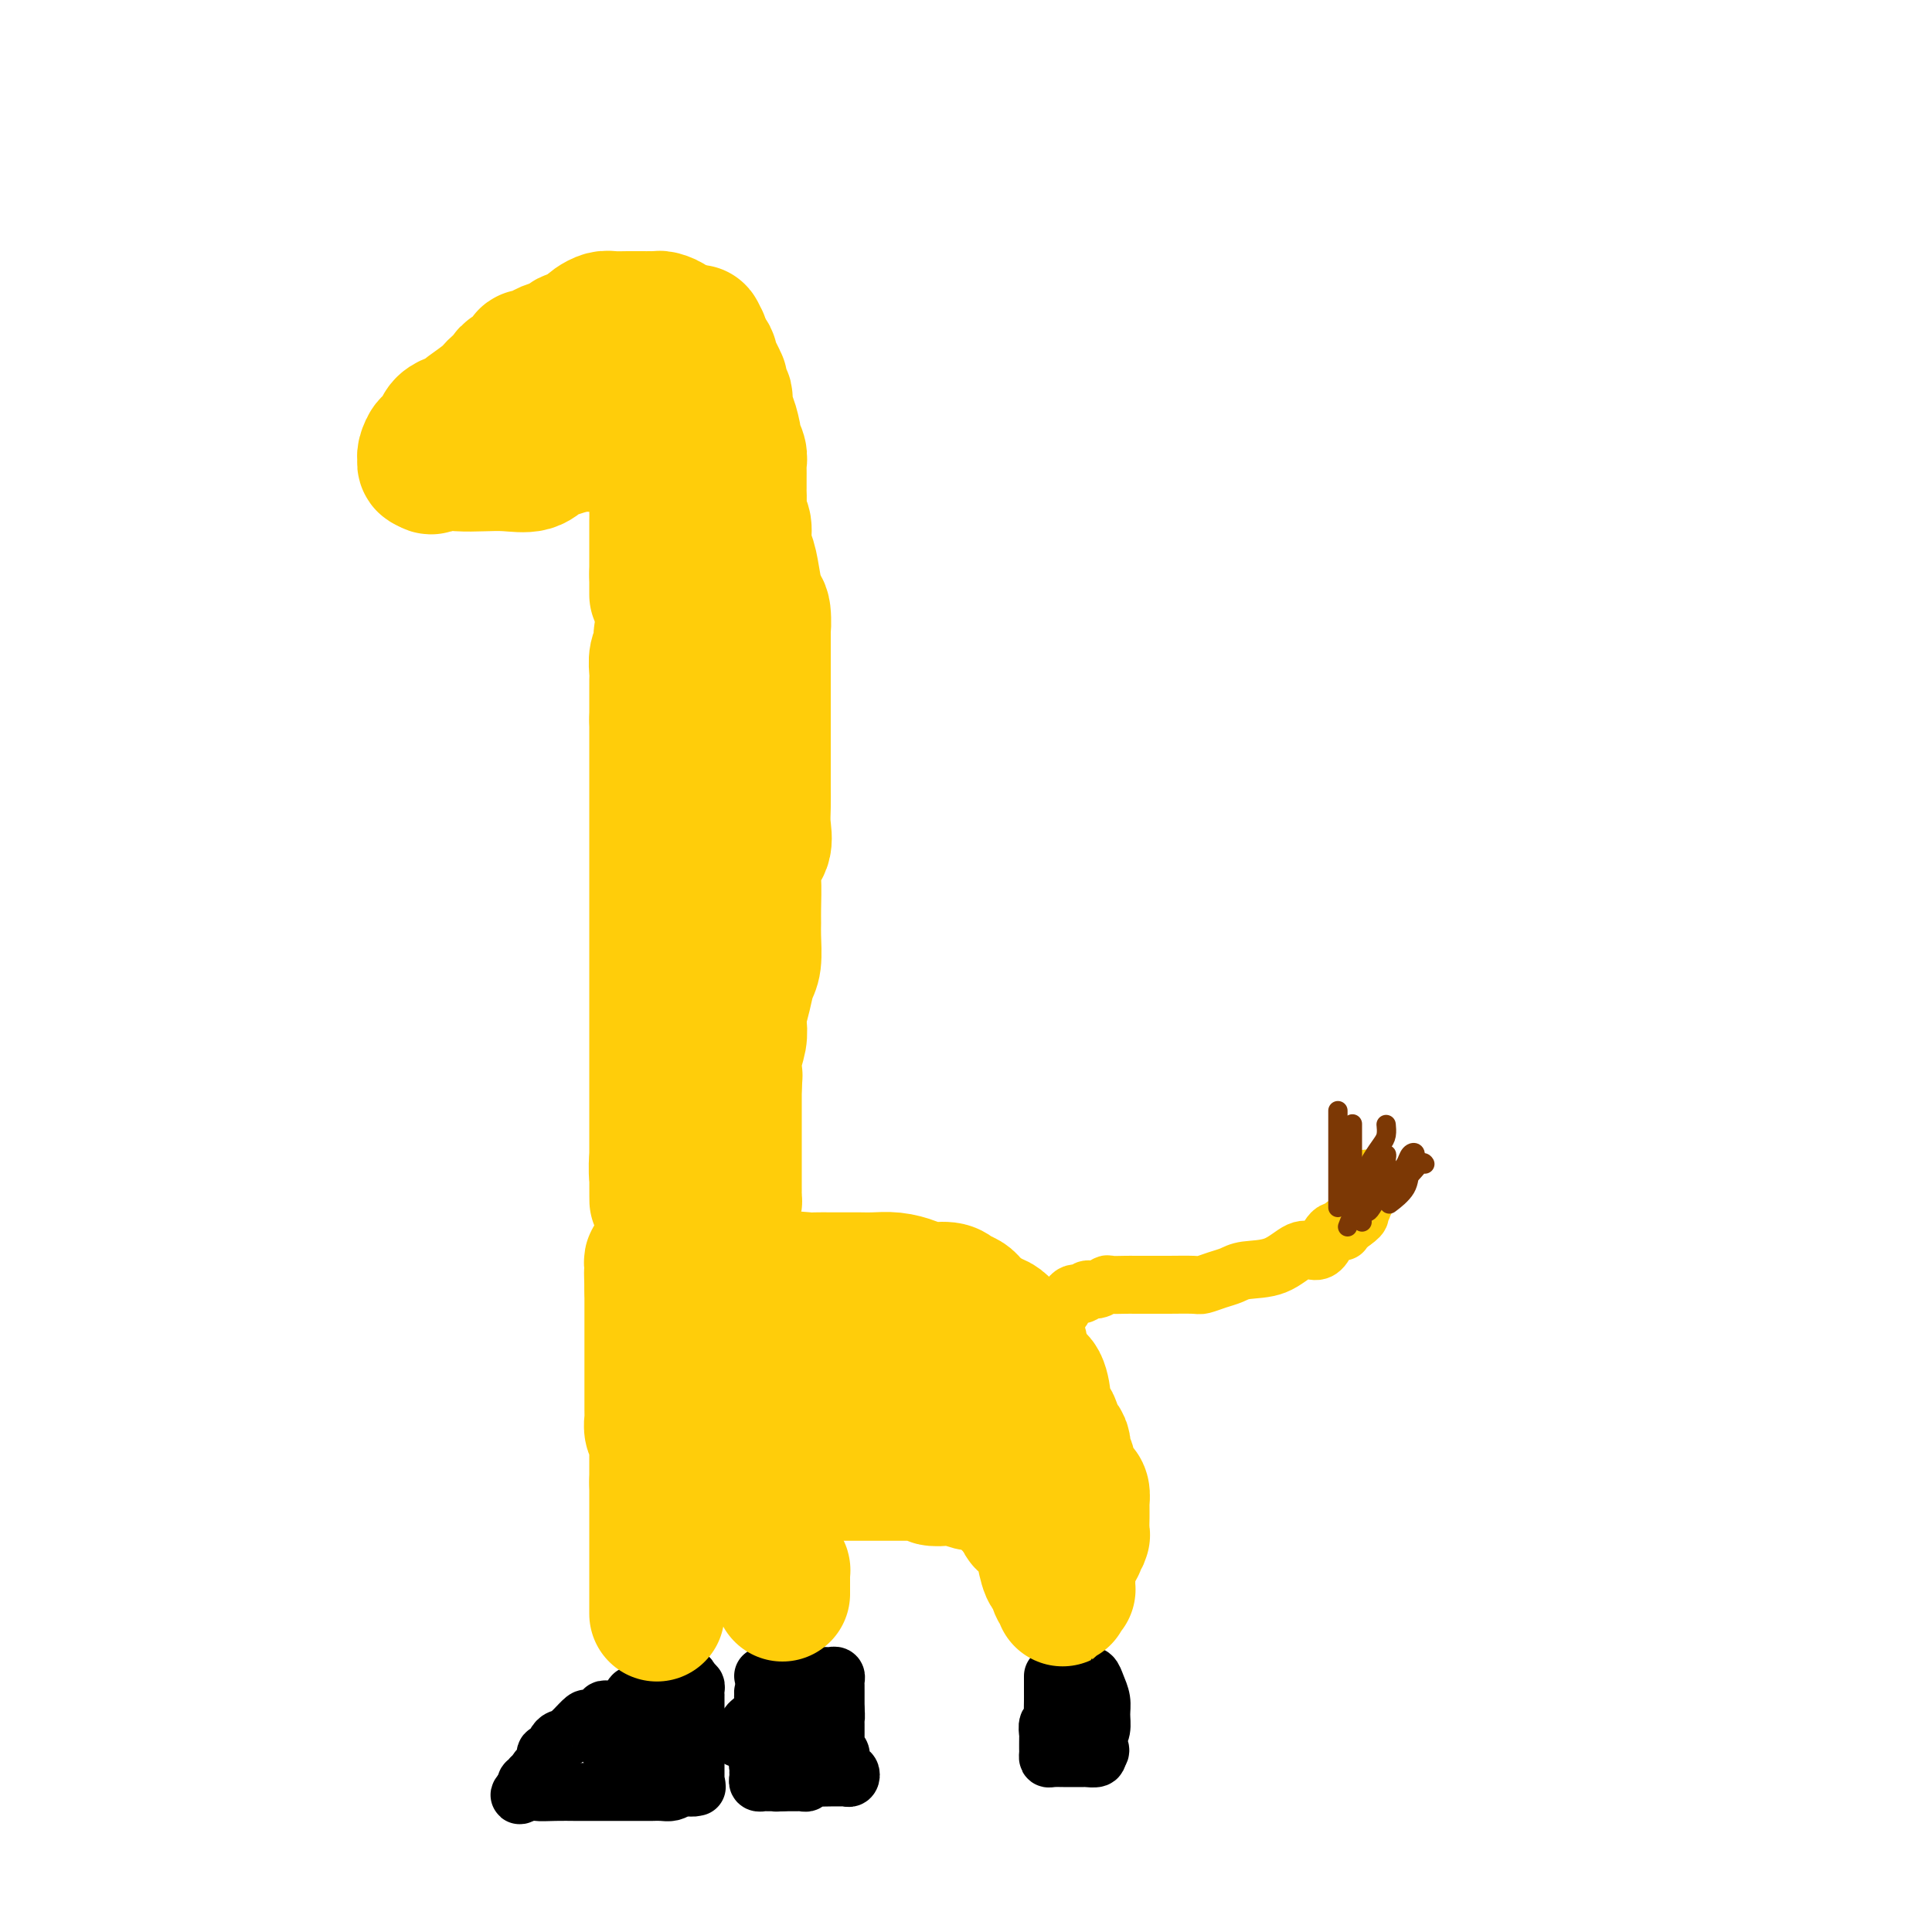 <svg viewBox='0 0 400 400' version='1.1' xmlns='http://www.w3.org/2000/svg' xmlns:xlink='http://www.w3.org/1999/xlink'><g fill='none' stroke='#000000' stroke-width='12' stroke-linecap='round' stroke-linejoin='round'><path d='M126,354c-0.438,-0.084 -0.876,-0.168 -1,0c-0.124,0.168 0.065,0.588 0,1c-0.065,0.412 -0.385,0.817 -1,1c-0.615,0.183 -1.527,0.144 -2,0c-0.473,-0.144 -0.508,-0.393 -1,0c-0.492,0.393 -1.442,1.429 -2,2c-0.558,0.571 -0.723,0.678 -1,1c-0.277,0.322 -0.665,0.861 -1,1c-0.335,0.139 -0.615,-0.121 -1,0c-0.385,0.121 -0.874,0.625 -1,1c-0.126,0.375 0.110,0.622 0,1c-0.110,0.378 -0.566,0.889 -1,1c-0.434,0.111 -0.848,-0.176 -1,0c-0.152,0.176 -0.043,0.817 0,1c0.043,0.183 0.022,-0.092 0,0c-0.022,0.092 -0.043,0.550 0,1c0.043,0.450 0.151,0.890 0,1c-0.151,0.110 -0.563,-0.110 -1,0c-0.437,0.110 -0.901,0.552 -1,1c-0.099,0.448 0.166,0.904 0,1c-0.166,0.096 -0.763,-0.168 -1,0c-0.237,0.168 -0.115,0.767 0,1c0.115,0.233 0.223,0.101 0,0c-0.223,-0.101 -0.778,-0.172 -1,0c-0.222,0.172 -0.111,0.586 0,1'/><path d='M109,370c-2.702,2.702 -0.956,1.456 0,1c0.956,-0.456 1.121,-0.122 2,0c0.879,0.122 2.473,0.033 4,0c1.527,-0.033 2.986,-0.009 4,0c1.014,0.009 1.581,0.002 2,0c0.419,-0.002 0.690,-0.001 1,0c0.310,0.001 0.660,0.000 1,0c0.340,-0.000 0.669,-0.000 1,0c0.331,0.000 0.665,0.000 1,0c0.335,-0.000 0.672,-0.000 1,0c0.328,0.000 0.647,0.000 1,0c0.353,-0.000 0.738,-0.000 1,0c0.262,0.000 0.399,0.000 1,0c0.601,-0.000 1.667,-0.000 2,0c0.333,0.000 -0.066,0.000 0,0c0.066,-0.000 0.598,-0.000 1,0c0.402,0.000 0.674,0.001 1,0c0.326,-0.001 0.706,-0.003 1,0c0.294,0.003 0.501,0.011 1,0c0.499,-0.011 1.288,-0.041 2,0c0.712,0.041 1.346,0.155 2,0c0.654,-0.155 1.327,-0.577 2,-1'/><path d='M141,370c5.343,-0.017 2.700,-0.060 2,0c-0.700,0.060 0.545,0.223 1,0c0.455,-0.223 0.122,-0.833 0,-1c-0.122,-0.167 -0.033,0.110 0,0c0.033,-0.110 0.009,-0.606 0,-1c-0.009,-0.394 -0.002,-0.686 0,-1c0.002,-0.314 0.001,-0.651 0,-1c-0.001,-0.349 -0.000,-0.710 0,-1c0.000,-0.290 0.000,-0.511 0,-1c-0.000,-0.489 -0.000,-1.248 0,-2c0.000,-0.752 0.000,-1.497 0,-2c-0.000,-0.503 -0.000,-0.765 0,-1c0.000,-0.235 -0.000,-0.444 0,-1c0.000,-0.556 0.000,-1.458 0,-2c-0.000,-0.542 -0.000,-0.724 0,-1c0.000,-0.276 0.000,-0.648 0,-1c-0.000,-0.352 -0.000,-0.686 0,-1c0.000,-0.314 0.001,-0.610 0,-1c-0.001,-0.390 -0.003,-0.875 0,-1c0.003,-0.125 0.011,0.111 0,0c-0.011,-0.111 -0.041,-0.568 0,-1c0.041,-0.432 0.155,-0.838 0,-1c-0.155,-0.162 -0.577,-0.081 -1,0'/><path d='M143,349c-0.329,-3.253 -0.651,-0.887 -1,0c-0.349,0.887 -0.723,0.294 -1,0c-0.277,-0.294 -0.455,-0.289 -1,0c-0.545,0.289 -1.456,0.862 -2,1c-0.544,0.138 -0.719,-0.159 -1,0c-0.281,0.159 -0.667,0.775 -1,1c-0.333,0.225 -0.614,0.061 -1,0c-0.386,-0.061 -0.878,-0.017 -1,0c-0.122,0.017 0.125,0.009 0,0c-0.125,-0.009 -0.622,-0.017 -1,0c-0.378,0.017 -0.636,0.060 -1,0c-0.364,-0.060 -0.834,-0.223 -1,0c-0.166,0.223 -0.029,0.834 0,1c0.029,0.166 -0.051,-0.111 0,0c0.051,0.111 0.234,0.610 0,1c-0.234,0.390 -0.885,0.672 -1,1c-0.115,0.328 0.305,0.704 0,1c-0.305,0.296 -1.336,0.514 -2,1c-0.664,0.486 -0.960,1.242 -1,2c-0.040,0.758 0.178,1.518 0,2c-0.178,0.482 -0.751,0.687 -1,1c-0.249,0.313 -0.175,0.733 0,1c0.175,0.267 0.449,0.381 1,0c0.551,-0.381 1.379,-1.256 2,-2c0.621,-0.744 1.035,-1.355 2,-2c0.965,-0.645 2.483,-1.322 4,-2'/><path d='M135,356c1.619,-1.003 1.667,-1.510 2,-2c0.333,-0.490 0.953,-0.962 1,-1c0.047,-0.038 -0.478,0.357 -1,1c-0.522,0.643 -1.040,1.533 -2,2c-0.960,0.467 -2.363,0.511 -3,1c-0.637,0.489 -0.507,1.423 -1,2c-0.493,0.577 -1.608,0.796 -2,1c-0.392,0.204 -0.062,0.394 0,1c0.062,0.606 -0.144,1.627 0,2c0.144,0.373 0.639,0.098 1,0c0.361,-0.098 0.587,-0.020 1,0c0.413,0.020 1.011,-0.019 2,0c0.989,0.019 2.367,0.094 3,0c0.633,-0.094 0.520,-0.358 1,-1c0.480,-0.642 1.555,-1.661 2,-2c0.445,-0.339 0.262,0.004 0,0c-0.262,-0.004 -0.603,-0.355 -1,0c-0.397,0.355 -0.849,1.415 -1,2c-0.151,0.585 -0.002,0.696 0,1c0.002,0.304 -0.142,0.801 0,1c0.142,0.199 0.571,0.099 1,0'/><path d='M138,364c0.072,0.663 0.751,0.322 1,0c0.249,-0.322 0.067,-0.625 0,-1c-0.067,-0.375 -0.019,-0.821 0,-1c0.019,-0.179 0.010,-0.089 0,0'/><path d='M158,347c0.162,-0.000 0.323,-0.000 1,0c0.677,0.000 1.869,0.000 3,0c1.131,-0.000 2.201,-0.000 3,0c0.799,0.000 1.327,0.000 2,0c0.673,-0.000 1.490,-0.001 2,0c0.510,0.001 0.711,0.003 1,0c0.289,-0.003 0.666,-0.012 1,0c0.334,0.012 0.625,0.045 1,0c0.375,-0.045 0.832,-0.166 1,0c0.168,0.166 0.045,0.621 0,1c-0.045,0.379 -0.012,0.682 0,1c0.012,0.318 0.003,0.652 0,1c-0.003,0.348 -0.001,0.709 0,1c0.001,0.291 0.000,0.512 0,1c-0.000,0.488 -0.000,1.244 0,2'/><path d='M173,354c0.154,1.521 0.040,1.822 0,2c-0.040,0.178 -0.007,0.232 0,1c0.007,0.768 -0.012,2.248 0,3c0.012,0.752 0.056,0.775 0,1c-0.056,0.225 -0.211,0.652 0,1c0.211,0.348 0.788,0.618 1,1c0.212,0.382 0.060,0.877 0,1c-0.060,0.123 -0.027,-0.126 0,0c0.027,0.126 0.046,0.626 0,1c-0.046,0.374 -0.159,0.622 0,1c0.159,0.378 0.590,0.886 1,1c0.410,0.114 0.798,-0.166 1,0c0.202,0.166 0.217,0.777 0,1c-0.217,0.223 -0.665,0.059 -1,0c-0.335,-0.059 -0.558,-0.012 -1,0c-0.442,0.012 -1.102,-0.011 -2,0c-0.898,0.011 -2.033,0.055 -3,0c-0.967,-0.055 -1.765,-0.211 -2,0c-0.235,0.211 0.092,0.789 0,1c-0.092,0.211 -0.602,0.057 -1,0c-0.398,-0.057 -0.684,-0.015 -1,0c-0.316,0.015 -0.662,0.004 -1,0c-0.338,-0.004 -0.668,-0.001 -1,0c-0.332,0.001 -0.666,0.001 -1,0'/><path d='M162,369c-2.283,0.154 -0.990,0.038 -1,0c-0.010,-0.038 -1.323,0.001 -2,0c-0.677,-0.001 -0.717,-0.042 -1,0c-0.283,0.042 -0.809,0.165 -1,0c-0.191,-0.165 -0.047,-0.620 0,-1c0.047,-0.380 -0.001,-0.687 0,-1c0.001,-0.313 0.053,-0.633 0,-1c-0.053,-0.367 -0.210,-0.780 0,-1c0.210,-0.220 0.788,-0.248 1,-1c0.212,-0.752 0.057,-2.230 0,-3c-0.057,-0.770 -0.016,-0.834 0,-1c0.016,-0.166 0.007,-0.436 0,-1c-0.007,-0.564 -0.012,-1.422 0,-2c0.012,-0.578 0.041,-0.876 0,-1c-0.041,-0.124 -0.152,-0.075 0,0c0.152,0.075 0.565,0.175 1,0c0.435,-0.175 0.890,-0.625 1,-1c0.110,-0.375 -0.126,-0.675 0,-1c0.126,-0.325 0.612,-0.676 1,-1c0.388,-0.324 0.676,-0.623 1,-1c0.324,-0.377 0.685,-0.833 1,-1c0.315,-0.167 0.585,-0.045 1,0c0.415,0.045 0.976,0.013 1,0c0.024,-0.013 -0.488,-0.006 -1,0'/><path d='M164,351c0.622,-0.859 -0.824,-0.005 -2,1c-1.176,1.005 -2.083,2.161 -3,3c-0.917,0.839 -1.845,1.360 -3,2c-1.155,0.640 -2.535,1.398 -3,2c-0.465,0.602 -0.013,1.046 0,1c0.013,-0.046 -0.413,-0.583 0,-1c0.413,-0.417 1.666,-0.713 2,-1c0.334,-0.287 -0.250,-0.565 0,-1c0.250,-0.435 1.335,-1.027 2,-2c0.665,-0.973 0.910,-2.328 1,-3c0.090,-0.672 0.024,-0.663 0,-1c-0.024,-0.337 -0.006,-1.022 0,-1c0.006,0.022 -0.001,0.751 0,1c0.001,0.249 0.011,0.020 0,0c-0.011,-0.020 -0.041,0.170 0,1c0.041,0.830 0.154,2.299 0,3c-0.154,0.701 -0.574,0.633 -1,1c-0.426,0.367 -0.857,1.170 -1,2c-0.143,0.830 0.001,1.686 0,2c-0.001,0.314 -0.147,0.084 0,0c0.147,-0.084 0.586,-0.023 1,0c0.414,0.023 0.804,0.006 1,0c0.196,-0.006 0.199,-0.002 1,0c0.801,0.002 2.401,0.001 4,0'/><path d='M163,360c1.415,-0.102 1.453,-1.356 2,-2c0.547,-0.644 1.603,-0.677 2,-1c0.397,-0.323 0.134,-0.934 0,-1c-0.134,-0.066 -0.138,0.414 0,1c0.138,0.586 0.419,1.278 0,2c-0.419,0.722 -1.539,1.472 -2,2c-0.461,0.528 -0.264,0.832 0,1c0.264,0.168 0.596,0.198 1,0c0.404,-0.198 0.880,-0.625 1,-1c0.120,-0.375 -0.115,-0.699 0,-1c0.115,-0.301 0.581,-0.579 1,-1c0.419,-0.421 0.792,-0.985 1,-1c0.208,-0.015 0.252,0.518 0,1c-0.252,0.482 -0.799,0.913 -1,1c-0.201,0.087 -0.054,-0.169 0,0c0.054,0.169 0.015,0.763 0,1c-0.015,0.237 -0.008,0.119 0,0'/><path d='M218,347c0.000,0.332 0.000,0.663 0,1c-0.000,0.337 -0.000,0.679 0,1c0.000,0.321 0.001,0.623 0,1c-0.001,0.377 -0.004,0.831 0,1c0.004,0.169 0.015,0.052 0,1c-0.015,0.948 -0.057,2.961 0,4c0.057,1.039 0.211,1.104 0,1c-0.211,-0.104 -0.789,-0.379 -1,0c-0.211,0.379 -0.057,1.411 0,2c0.057,0.589 0.015,0.736 0,1c-0.015,0.264 -0.002,0.645 0,1c0.002,0.355 -0.005,0.684 0,1c0.005,0.316 0.022,0.621 0,1c-0.022,0.379 -0.085,0.833 0,1c0.085,0.167 0.317,0.045 1,0c0.683,-0.045 1.816,-0.015 3,0c1.184,0.015 2.421,0.014 3,0c0.579,-0.014 0.502,-0.042 1,0c0.498,0.042 1.571,0.155 2,0c0.429,-0.155 0.215,-0.577 0,-1'/><path d='M227,363c1.564,-0.260 0.472,-1.409 0,-2c-0.472,-0.591 -0.326,-0.623 0,-1c0.326,-0.377 0.831,-1.100 1,-2c0.169,-0.900 0.003,-1.978 0,-3c-0.003,-1.022 0.158,-1.987 0,-3c-0.158,-1.013 -0.633,-2.075 -1,-3c-0.367,-0.925 -0.625,-1.715 -1,-2c-0.375,-0.285 -0.867,-0.065 -1,0c-0.133,0.065 0.094,-0.025 0,0c-0.094,0.025 -0.508,0.165 -1,1c-0.492,0.835 -1.062,2.365 -2,3c-0.938,0.635 -2.244,0.373 -3,1c-0.756,0.627 -0.963,2.141 -1,3c-0.037,0.859 0.095,1.063 0,1c-0.095,-0.063 -0.418,-0.393 0,-1c0.418,-0.607 1.576,-1.493 2,-2c0.424,-0.507 0.114,-0.637 0,-1c-0.114,-0.363 -0.033,-0.961 0,-1c0.033,-0.039 0.016,0.480 0,1'/><path d='M220,352c0.306,-0.396 0.072,0.115 0,1c-0.072,0.885 0.019,2.146 0,3c-0.019,0.854 -0.150,1.301 0,2c0.150,0.699 0.579,1.650 1,2c0.421,0.350 0.835,0.100 1,0c0.165,-0.100 0.083,-0.050 0,0'/></g>
<g fill='none' stroke='#FFCD0A' stroke-width='28' stroke-linecap='round' stroke-linejoin='round'><path d='M136,334c0.000,0.120 0.000,0.239 0,0c0.000,-0.239 0.000,-0.838 0,-1c0.000,-0.162 -0.000,0.111 0,0c0.000,-0.111 0.000,-0.606 0,-1c0.000,-0.394 0.000,-0.686 0,-1c0.000,-0.314 0.000,-0.649 0,-1c0.000,-0.351 0.000,-0.719 0,-1c0.000,-0.281 0.000,-0.474 0,-1c0.000,-0.526 0.000,-1.384 0,-2c0.000,-0.616 0.000,-0.991 0,-1c0.000,-0.009 0.000,0.348 0,0c-0.000,-0.348 0.000,-1.402 0,-2c0.000,-0.598 0.000,-0.741 0,-1c0.000,-0.259 0.000,-0.634 0,-1c0.000,-0.366 0.000,-0.722 0,-1c0.000,-0.278 -0.000,-0.477 0,-1c0.000,-0.523 0.000,-1.369 0,-2c0.000,-0.631 -0.000,-1.048 0,-1c0.000,0.048 0.000,0.559 0,0c0.000,-0.559 -0.000,-2.190 0,-3c0.000,-0.810 0.000,-0.799 0,-1c0.000,-0.201 -0.000,-0.615 0,-1c0.000,-0.385 0.000,-0.742 0,-1c0.000,-0.258 -0.000,-0.415 0,-1c0.000,-0.585 0.000,-1.596 0,-2c0.000,-0.404 0.000,-0.202 0,0'/><path d='M136,307c0.000,-4.523 0.000,-2.329 0,-2c-0.000,0.329 -0.000,-1.207 0,-2c0.000,-0.793 0.001,-0.843 0,-1c-0.001,-0.157 -0.004,-0.422 0,-1c0.004,-0.578 0.015,-1.469 0,-2c-0.015,-0.531 -0.057,-0.701 0,-1c0.057,-0.299 0.211,-0.727 0,-1c-0.211,-0.273 -0.789,-0.393 -1,-1c-0.211,-0.607 -0.057,-1.703 0,-2c0.057,-0.297 0.015,0.206 0,0c-0.015,-0.206 -0.004,-1.120 0,-2c0.004,-0.880 0.001,-1.727 0,-2c-0.001,-0.273 -0.000,0.028 0,0c0.000,-0.028 0.000,-0.385 0,-1c-0.000,-0.615 -0.000,-1.487 0,-2c0.000,-0.513 0.000,-0.666 0,-1c-0.000,-0.334 -0.000,-0.848 0,-1c0.000,-0.152 0.000,0.059 0,0c-0.000,-0.059 -0.000,-0.389 0,-1c0.000,-0.611 0.000,-1.502 0,-2c-0.000,-0.498 -0.000,-0.604 0,-1c0.000,-0.396 0.000,-1.083 0,-2c-0.000,-0.917 -0.000,-2.063 0,-3c0.000,-0.937 0.000,-1.666 0,-2c-0.000,-0.334 -0.000,-0.275 0,-1c0.000,-0.725 0.000,-2.236 0,-3c-0.000,-0.764 -0.000,-0.783 0,-1c0.000,-0.217 0.000,-0.634 0,-1c-0.000,-0.366 -0.000,-0.683 0,-1'/><path d='M135,267c-0.155,-6.365 -0.042,-2.279 0,-1c0.042,1.279 0.011,-0.249 0,-1c-0.011,-0.751 -0.004,-0.727 0,-1c0.004,-0.273 0.005,-0.845 0,-1c-0.005,-0.155 -0.015,0.106 0,0c0.015,-0.106 0.056,-0.578 0,-1c-0.056,-0.422 -0.208,-0.794 0,-1c0.208,-0.206 0.777,-0.248 1,0c0.223,0.248 0.101,0.785 0,1c-0.101,0.215 -0.182,0.108 0,0c0.182,-0.108 0.626,-0.218 1,0c0.374,0.218 0.678,0.765 1,1c0.322,0.235 0.664,0.157 1,0c0.336,-0.157 0.667,-0.393 1,0c0.333,0.393 0.666,1.413 1,2c0.334,0.587 0.667,0.739 1,1c0.333,0.261 0.667,0.630 1,1'/><path d='M143,267c1.113,1.113 -0.106,0.894 0,1c0.106,0.106 1.535,0.536 2,1c0.465,0.464 -0.034,0.961 0,1c0.034,0.039 0.601,-0.379 1,0c0.399,0.379 0.629,1.554 1,2c0.371,0.446 0.883,0.161 1,0c0.117,-0.161 -0.162,-0.199 0,0c0.162,0.199 0.763,0.633 1,1c0.237,0.367 0.110,0.665 0,1c-0.110,0.335 -0.201,0.705 0,1c0.201,0.295 0.695,0.516 1,1c0.305,0.484 0.420,1.233 1,2c0.580,0.767 1.623,1.553 2,2c0.377,0.447 0.087,0.557 0,1c-0.087,0.443 0.028,1.220 0,2c-0.028,0.780 -0.201,1.564 0,2c0.201,0.436 0.776,0.523 1,1c0.224,0.477 0.099,1.344 0,2c-0.099,0.656 -0.170,1.100 0,2c0.170,0.900 0.581,2.254 1,3c0.419,0.746 0.844,0.882 1,1c0.156,0.118 0.042,0.216 0,1c-0.042,0.784 -0.011,2.254 0,3c0.011,0.746 0.003,0.767 0,1c-0.003,0.233 -0.002,0.679 0,1c0.002,0.321 0.003,0.519 0,1c-0.003,0.481 -0.012,1.245 0,2c0.012,0.755 0.044,1.501 0,2c-0.044,0.499 -0.166,0.750 0,1c0.166,0.250 0.619,0.500 1,1c0.381,0.500 0.691,1.250 1,2'/><path d='M158,309c0.769,5.191 0.191,3.670 0,3c-0.191,-0.670 0.005,-0.488 0,0c-0.005,0.488 -0.212,1.282 0,2c0.212,0.718 0.844,1.361 1,2c0.156,0.639 -0.165,1.275 0,2c0.165,0.725 0.815,1.538 1,2c0.185,0.462 -0.094,0.572 0,1c0.094,0.428 0.561,1.176 1,2c0.439,0.824 0.850,1.726 1,2c0.150,0.274 0.040,-0.080 0,0c-0.040,0.080 -0.011,0.595 0,1c0.011,0.405 0.003,0.700 0,1c-0.003,0.300 -0.001,0.603 0,1c0.001,0.397 0.000,0.887 0,1c-0.000,0.113 -0.000,-0.152 0,0c0.000,0.152 0.000,0.721 0,1c-0.000,0.279 -0.000,0.267 0,0c0.000,-0.267 0.000,-0.791 0,-1c-0.000,-0.209 -0.000,-0.105 0,0'/><path d='M150,269c0.375,0.117 0.749,0.234 1,0c0.251,-0.234 0.378,-0.819 1,-1c0.622,-0.181 1.737,0.043 3,0c1.263,-0.043 2.673,-0.351 4,-1c1.327,-0.649 2.571,-1.638 4,-2c1.429,-0.362 3.043,-0.097 4,0c0.957,0.097 1.256,0.026 2,0c0.744,-0.026 1.934,-0.008 3,0c1.066,0.008 2.008,0.005 3,0c0.992,-0.005 2.035,-0.011 3,0c0.965,0.011 1.852,0.041 3,0c1.148,-0.041 2.558,-0.152 4,0c1.442,0.152 2.915,0.565 4,1c1.085,0.435 1.783,0.890 3,1c1.217,0.110 2.954,-0.126 4,0c1.046,0.126 1.400,0.615 2,1c0.600,0.385 1.445,0.665 2,1c0.555,0.335 0.821,0.723 1,1c0.179,0.277 0.271,0.441 1,1c0.729,0.559 2.094,1.512 3,2c0.906,0.488 1.353,0.511 2,1c0.647,0.489 1.493,1.445 2,2c0.507,0.555 0.675,0.711 1,1c0.325,0.289 0.808,0.713 1,1c0.192,0.287 0.093,0.438 0,1c-0.093,0.562 -0.179,1.536 0,2c0.179,0.464 0.623,0.418 1,1c0.377,0.582 0.689,1.791 1,3'/><path d='M213,285c0.692,1.088 1.423,0.308 2,1c0.577,0.692 1.000,2.856 1,4c0.000,1.144 -0.421,1.270 0,2c0.421,0.730 1.686,2.066 2,3c0.314,0.934 -0.323,1.468 0,2c0.323,0.532 1.607,1.064 2,2c0.393,0.936 -0.106,2.278 0,3c0.106,0.722 0.816,0.824 1,1c0.184,0.176 -0.157,0.427 0,1c0.157,0.573 0.813,1.467 1,2c0.187,0.533 -0.093,0.706 0,1c0.093,0.294 0.561,0.709 1,1c0.439,0.291 0.850,0.457 1,1c0.150,0.543 0.040,1.462 0,2c-0.040,0.538 -0.010,0.694 0,1c0.010,0.306 -0.001,0.761 0,1c0.001,0.239 0.014,0.263 0,1c-0.014,0.737 -0.057,2.187 0,3c0.057,0.813 0.212,0.989 0,1c-0.212,0.011 -0.793,-0.141 -1,0c-0.207,0.141 -0.042,0.577 0,1c0.042,0.423 -0.040,0.833 0,1c0.040,0.167 0.203,0.090 0,0c-0.203,-0.090 -0.772,-0.192 -1,0c-0.228,0.192 -0.114,0.678 0,1c0.114,0.322 0.227,0.481 0,1c-0.227,0.519 -0.793,1.397 -1,2c-0.207,0.603 -0.056,0.932 0,1c0.056,0.068 0.016,-0.123 0,0c-0.016,0.123 -0.008,0.562 0,1'/><path d='M221,326c-0.465,2.812 -0.128,1.341 0,1c0.128,-0.341 0.048,0.447 0,1c-0.048,0.553 -0.065,0.871 0,1c0.065,0.129 0.213,0.071 0,0c-0.213,-0.071 -0.788,-0.153 -1,0c-0.212,0.153 -0.060,0.541 0,1c0.060,0.459 0.027,0.987 0,1c-0.027,0.013 -0.049,-0.490 0,-1c0.049,-0.510 0.167,-1.027 0,-1c-0.167,0.027 -0.619,0.596 -1,0c-0.381,-0.596 -0.689,-2.359 -1,-3c-0.311,-0.641 -0.623,-0.161 -1,-1c-0.377,-0.839 -0.818,-2.998 -1,-4c-0.182,-1.002 -0.106,-0.847 0,-1c0.106,-0.153 0.241,-0.615 0,-1c-0.241,-0.385 -0.857,-0.695 -1,-1c-0.143,-0.305 0.187,-0.607 0,-1c-0.187,-0.393 -0.890,-0.879 -1,-1c-0.110,-0.121 0.373,0.122 0,0c-0.373,-0.122 -1.600,-0.610 -2,-1c-0.400,-0.390 0.029,-0.683 0,-1c-0.029,-0.317 -0.514,-0.659 -1,-1'/><path d='M211,313c-1.453,-2.670 -0.085,-1.347 0,-1c0.085,0.347 -1.113,-0.284 -2,-1c-0.887,-0.716 -1.463,-1.516 -2,-2c-0.537,-0.484 -1.034,-0.652 -2,-1c-0.966,-0.348 -2.400,-0.877 -3,-1c-0.600,-0.123 -0.365,0.159 -1,0c-0.635,-0.159 -2.141,-0.761 -3,-1c-0.859,-0.239 -1.070,-0.117 -2,0c-0.930,0.117 -2.579,0.227 -3,0c-0.421,-0.227 0.385,-0.793 0,-1c-0.385,-0.207 -1.961,-0.055 -3,0c-1.039,0.055 -1.542,0.015 -2,0c-0.458,-0.015 -0.872,-0.004 -2,0c-1.128,0.004 -2.970,0.001 -4,0c-1.030,-0.001 -1.249,-0.000 -2,0c-0.751,0.000 -2.034,-0.000 -3,0c-0.966,0.000 -1.616,0.001 -2,0c-0.384,-0.001 -0.502,-0.003 -1,0c-0.498,0.003 -1.376,0.010 -2,0c-0.624,-0.010 -0.993,-0.039 -1,0c-0.007,0.039 0.349,0.144 0,0c-0.349,-0.144 -1.404,-0.538 -2,-1c-0.596,-0.462 -0.734,-0.991 -1,-1c-0.266,-0.009 -0.660,0.503 -1,0c-0.340,-0.503 -0.627,-2.022 -1,-3c-0.373,-0.978 -0.834,-1.416 -1,-2c-0.166,-0.584 -0.039,-1.314 0,-2c0.039,-0.686 -0.010,-1.328 0,-2c0.010,-0.672 0.080,-1.373 1,-2c0.920,-0.627 2.692,-1.179 4,-2c1.308,-0.821 2.154,-1.910 3,-3'/><path d='M173,287c2.099,-1.348 3.848,-2.218 5,-3c1.152,-0.782 1.709,-1.478 3,-2c1.291,-0.522 3.317,-0.872 4,-1c0.683,-0.128 0.024,-0.035 0,0c-0.024,0.035 0.588,0.011 1,0c0.412,-0.011 0.626,-0.010 1,0c0.374,0.010 0.909,0.030 2,1c1.091,0.970 2.737,2.890 4,4c1.263,1.110 2.142,1.411 3,2c0.858,0.589 1.693,1.468 2,2c0.307,0.532 0.084,0.718 0,1c-0.084,0.282 -0.030,0.661 0,1c0.030,0.339 0.036,0.637 0,1c-0.036,0.363 -0.113,0.791 0,1c0.113,0.209 0.415,0.199 0,0c-0.415,-0.199 -1.547,-0.588 -4,0c-2.453,0.588 -6.226,2.154 -8,3c-1.774,0.846 -1.549,0.971 -3,1c-1.451,0.029 -4.579,-0.037 -6,0c-1.421,0.037 -1.136,0.176 -1,0c0.136,-0.176 0.122,-0.667 0,-1c-0.122,-0.333 -0.353,-0.509 0,-1c0.353,-0.491 1.290,-1.297 2,-2c0.710,-0.703 1.194,-1.302 2,-2c0.806,-0.698 1.933,-1.493 3,-2c1.067,-0.507 2.074,-0.725 3,-1c0.926,-0.275 1.770,-0.607 2,-1c0.230,-0.393 -0.155,-0.848 0,-1c0.155,-0.152 0.849,-0.003 1,0c0.151,0.003 -0.243,-0.142 0,0c0.243,0.142 1.121,0.571 2,1'/><path d='M191,288c2.230,-0.359 2.304,0.745 2,1c-0.304,0.255 -0.986,-0.339 0,0c0.986,0.339 3.640,1.609 5,2c1.360,0.391 1.426,-0.099 2,0c0.574,0.099 1.655,0.788 2,1c0.345,0.212 -0.048,-0.052 0,0c0.048,0.052 0.535,0.420 1,0c0.465,-0.420 0.908,-1.628 1,-2c0.092,-0.372 -0.168,0.092 0,0c0.168,-0.092 0.762,-0.741 1,-1c0.238,-0.259 0.119,-0.130 0,0'/></g>
<g fill='none' stroke='#FFCD0A' stroke-width='12' stroke-linecap='round' stroke-linejoin='round'><path d='M217,276c0.024,0.099 0.047,0.198 0,0c-0.047,-0.198 -0.165,-0.691 0,-1c0.165,-0.309 0.611,-0.432 1,-1c0.389,-0.568 0.719,-1.582 1,-2c0.281,-0.418 0.512,-0.241 1,-1c0.488,-0.759 1.234,-2.456 2,-3c0.766,-0.544 1.551,0.064 2,0c0.449,-0.064 0.561,-0.802 1,-1c0.439,-0.198 1.205,0.143 2,0c0.795,-0.143 1.619,-0.770 2,-1c0.381,-0.230 0.319,-0.061 1,0c0.681,0.061 2.105,0.016 3,0c0.895,-0.016 1.260,-0.004 2,0c0.740,0.004 1.853,-0.002 3,0c1.147,0.002 2.327,0.012 4,0c1.673,-0.012 3.838,-0.045 5,0c1.162,0.045 1.321,0.169 2,0c0.679,-0.169 1.879,-0.631 3,-1c1.121,-0.369 2.163,-0.645 3,-1c0.837,-0.355 1.470,-0.789 3,-1c1.530,-0.211 3.956,-0.197 6,-1c2.044,-0.803 3.704,-2.421 5,-3c1.296,-0.579 2.227,-0.120 3,0c0.773,0.120 1.390,-0.101 2,-1c0.610,-0.899 1.215,-2.478 2,-3c0.785,-0.522 1.750,0.013 2,0c0.250,-0.013 -0.214,-0.575 0,-1c0.214,-0.425 1.107,-0.712 2,-1'/><path d='M280,253c2.637,-1.777 1.228,-1.719 1,-2c-0.228,-0.281 0.723,-0.902 1,-1c0.277,-0.098 -0.122,0.328 0,0c0.122,-0.328 0.765,-1.411 1,-2c0.235,-0.589 0.063,-0.683 0,-1c-0.063,-0.317 -0.017,-0.856 0,-1c0.017,-0.144 0.005,0.106 0,0c-0.005,-0.106 -0.001,-0.567 0,-1c0.001,-0.433 0.000,-0.838 0,-1c-0.000,-0.162 -0.000,-0.081 0,0'/></g>
<g fill='none' stroke='#7C3805' stroke-width='4' stroke-linecap='round' stroke-linejoin='round'><path d='M277,250c0.000,-0.322 0.000,-0.643 0,-1c0.000,-0.357 0.000,-0.749 0,-1c0.000,-0.251 0.000,-0.360 0,-1c0.000,-0.640 0.000,-1.812 0,-3c0.000,-1.188 0.000,-2.394 0,-4c0.000,-1.606 0.000,-3.614 0,-5c0.000,-1.386 0.000,-2.150 0,-3c0.000,-0.850 0.000,-1.784 0,-2c0.000,-0.216 0.000,0.288 0,1c0.000,0.712 0.000,1.632 0,2c0.000,0.368 0.000,0.184 0,0'/><path d='M282,247c0.047,-0.296 0.093,-0.593 0,-1c-0.093,-0.407 -0.326,-0.926 0,-2c0.326,-1.074 1.212,-2.705 2,-4c0.788,-1.295 1.479,-2.256 2,-3c0.521,-0.744 0.872,-1.272 1,-2c0.128,-0.728 0.035,-1.658 0,-2c-0.035,-0.342 -0.010,-0.098 0,0c0.010,0.098 0.005,0.049 0,0'/><path d='M280,248c0.000,-0.830 0.000,-1.659 0,-2c0.000,-0.341 0.000,-0.193 0,-1c0.000,-0.807 -0.000,-2.570 0,-4c0.000,-1.430 0.000,-2.526 0,-4c-0.000,-1.474 0.000,-3.326 0,-4c0.000,-0.674 0.000,-0.170 0,0c0.000,0.170 0.000,0.004 0,0c0.000,-0.004 0.000,0.153 0,1c0.000,0.847 0.000,2.385 0,3c0.000,0.615 0.000,0.308 0,0'/><path d='M282,248c0.016,-0.883 0.031,-1.766 0,-2c-0.031,-0.234 -0.110,0.182 0,0c0.110,-0.182 0.408,-0.960 1,-2c0.592,-1.040 1.479,-2.342 2,-3c0.521,-0.658 0.675,-0.674 1,-1c0.325,-0.326 0.819,-0.964 1,-1c0.181,-0.036 0.049,0.529 0,1c-0.049,0.471 -0.014,0.849 0,1c0.014,0.151 0.007,0.076 0,0'/><path d='M279,254c0.499,-1.316 0.998,-2.633 2,-4c1.002,-1.367 2.508,-2.785 4,-4c1.492,-1.215 2.971,-2.226 4,-3c1.029,-0.774 1.610,-1.309 2,-2c0.390,-0.691 0.591,-1.537 1,-2c0.409,-0.463 1.027,-0.544 1,0c-0.027,0.544 -0.698,1.713 -1,3c-0.302,1.287 -0.235,2.693 -1,4c-0.765,1.307 -2.361,2.516 -3,3c-0.639,0.484 -0.319,0.242 0,0'/><path d='M282,253c-0.100,-0.310 -0.200,-0.620 0,-1c0.200,-0.380 0.701,-0.831 1,-1c0.299,-0.169 0.395,-0.056 1,-1c0.605,-0.944 1.717,-2.946 3,-4c1.283,-1.054 2.736,-1.159 4,-2c1.264,-0.841 2.340,-2.419 3,-3c0.660,-0.581 0.903,-0.166 1,0c0.097,0.166 0.049,0.083 0,0'/></g>
<g fill='none' stroke='#FFCD0A' stroke-width='28' stroke-linecap='round' stroke-linejoin='round'><path d='M138,262c0.000,-0.327 0.000,-0.655 0,-1c-0.000,-0.345 -0.000,-0.708 0,-1c0.000,-0.292 0.000,-0.515 0,-1c-0.000,-0.485 -0.000,-1.233 0,-2c0.000,-0.767 0.000,-1.554 0,-2c-0.000,-0.446 -0.000,-0.552 0,-1c0.000,-0.448 0.000,-1.238 0,-2c-0.000,-0.762 -0.001,-1.497 0,-2c0.001,-0.503 0.004,-0.775 0,-1c-0.004,-0.225 -0.015,-0.405 0,-1c0.015,-0.595 0.057,-1.606 0,-2c-0.057,-0.394 -0.211,-0.170 0,0c0.211,0.170 0.789,0.285 1,0c0.211,-0.285 0.057,-0.971 0,-2c-0.057,-1.029 -0.015,-2.400 0,-3c0.015,-0.600 0.004,-0.427 0,-1c-0.004,-0.573 -0.001,-1.890 0,-3c0.001,-1.110 0.000,-2.012 0,-3c-0.000,-0.988 -0.000,-2.063 0,-3c0.000,-0.937 0.000,-1.737 0,-3c-0.000,-1.263 -0.000,-2.991 0,-4c0.000,-1.009 0.001,-1.300 0,-2c-0.001,-0.700 -0.003,-1.809 0,-3c0.003,-1.191 0.011,-2.464 0,-3c-0.011,-0.536 -0.041,-0.337 0,-1c0.041,-0.663 0.155,-2.190 0,-3c-0.155,-0.810 -0.577,-0.905 -1,-1'/><path d='M138,211c-0.000,-8.005 -0.000,-2.516 0,-1c0.000,1.516 0.000,-0.941 0,-2c-0.000,-1.059 -0.000,-0.719 0,-1c0.000,-0.281 0.000,-1.182 0,-2c-0.000,-0.818 -0.000,-1.551 0,-2c0.000,-0.449 0.000,-0.613 0,-1c-0.000,-0.387 -0.000,-0.996 0,-2c0.000,-1.004 0.000,-2.403 0,-3c-0.000,-0.597 -0.000,-0.391 0,-1c0.000,-0.609 0.000,-2.032 0,-3c-0.000,-0.968 -0.000,-1.482 0,-2c0.000,-0.518 0.000,-1.042 0,-2c-0.000,-0.958 -0.000,-2.351 0,-3c0.000,-0.649 0.001,-0.555 0,-1c-0.001,-0.445 -0.004,-1.428 0,-2c0.004,-0.572 0.015,-0.734 0,-1c-0.015,-0.266 -0.057,-0.637 0,-1c0.057,-0.363 0.211,-0.718 0,-1c-0.211,-0.282 -0.789,-0.490 -1,-1c-0.211,-0.510 -0.057,-1.323 0,-2c0.057,-0.677 0.015,-1.217 0,-1c-0.015,0.217 -0.004,1.192 0,2c0.004,0.808 0.001,1.448 0,2c-0.001,0.552 -0.000,1.015 0,2c0.000,0.985 0.000,2.493 0,4'/><path d='M137,186c-0.000,2.009 -0.000,2.533 0,3c0.000,0.467 0.000,0.877 0,2c-0.000,1.123 -0.000,2.959 0,4c0.000,1.041 0.000,1.289 0,2c-0.000,0.711 -0.001,1.886 0,3c0.001,1.114 0.004,2.167 0,3c-0.004,0.833 -0.015,1.444 0,2c0.015,0.556 0.055,1.055 0,2c-0.055,0.945 -0.207,2.337 0,3c0.207,0.663 0.772,0.598 1,1c0.228,0.402 0.117,1.271 0,2c-0.117,0.729 -0.241,1.318 0,2c0.241,0.682 0.848,1.456 1,2c0.152,0.544 -0.152,0.860 0,2c0.152,1.140 0.758,3.106 1,4c0.242,0.894 0.120,0.715 0,1c-0.120,0.285 -0.239,1.032 0,2c0.239,0.968 0.834,2.156 1,3c0.166,0.844 -0.099,1.343 0,2c0.099,0.657 0.561,1.472 1,2c0.439,0.528 0.854,0.771 1,1c0.146,0.229 0.024,0.445 0,1c-0.024,0.555 0.050,1.448 0,2c-0.050,0.552 -0.224,0.763 0,1c0.224,0.237 0.845,0.501 1,1c0.155,0.499 -0.155,1.232 0,2c0.155,0.768 0.776,1.570 1,2c0.224,0.430 0.050,0.486 0,1c-0.050,0.514 0.025,1.484 0,2c-0.025,0.516 -0.150,0.576 0,1c0.150,0.424 0.575,1.212 1,2'/><path d='M146,249c1.388,6.168 0.358,2.089 0,1c-0.358,-1.089 -0.043,0.812 0,2c0.043,1.188 -0.185,1.664 0,2c0.185,0.336 0.781,0.532 1,1c0.219,0.468 0.059,1.209 0,2c-0.059,0.791 -0.016,1.634 0,2c0.016,0.366 0.004,0.256 0,0c-0.004,-0.256 -0.001,-0.659 0,-1c0.001,-0.341 0.000,-0.620 0,-1c-0.000,-0.380 -0.000,-0.862 0,-2c0.000,-1.138 0.000,-2.932 0,-4c-0.000,-1.068 -0.000,-1.410 0,-2c0.000,-0.590 0.000,-1.429 0,-3c-0.000,-1.571 -0.001,-3.873 0,-5c0.001,-1.127 0.004,-1.078 0,-2c-0.004,-0.922 -0.015,-2.815 0,-4c0.015,-1.185 0.057,-1.662 0,-2c-0.057,-0.338 -0.211,-0.539 0,-1c0.211,-0.461 0.789,-1.184 1,-2c0.211,-0.816 0.057,-1.727 0,-2c-0.057,-0.273 -0.015,0.092 0,0c0.015,-0.092 0.004,-0.640 0,-1c-0.004,-0.360 -0.001,-0.531 0,-1c0.001,-0.469 0.001,-1.234 0,-2'/><path d='M148,224c0.094,-5.542 -0.171,-1.897 0,-1c0.171,0.897 0.778,-0.952 1,-2c0.222,-1.048 0.060,-1.293 0,-2c-0.060,-0.707 -0.016,-1.876 0,-3c0.016,-1.124 0.004,-2.203 0,-3c-0.004,-0.797 -0.001,-1.312 0,-2c0.001,-0.688 0.000,-1.550 0,-2c-0.000,-0.450 -0.000,-0.489 0,-1c0.000,-0.511 0.000,-1.494 0,-2c-0.000,-0.506 -0.000,-0.535 0,-1c0.000,-0.465 0.000,-1.366 0,-2c-0.000,-0.634 -0.000,-1.000 0,-1c0.000,0.000 0.000,0.367 0,0c-0.000,-0.367 -0.000,-1.469 0,-2c0.000,-0.531 0.000,-0.490 0,-1c-0.000,-0.510 -0.000,-1.569 0,-2c0.000,-0.431 0.001,-0.234 0,-1c-0.001,-0.766 -0.004,-2.495 0,-3c0.004,-0.505 0.016,0.215 0,0c-0.016,-0.215 -0.061,-1.366 0,-2c0.061,-0.634 0.228,-0.751 0,-1c-0.228,-0.249 -0.850,-0.631 -1,-1c-0.150,-0.369 0.171,-0.724 0,-1c-0.171,-0.276 -0.834,-0.473 -1,-1c-0.166,-0.527 0.166,-1.384 0,-2c-0.166,-0.616 -0.829,-0.991 -1,-1c-0.171,-0.009 0.150,0.348 0,0c-0.150,-0.348 -0.772,-1.403 -1,-2c-0.228,-0.597 -0.061,-0.738 0,-1c0.061,-0.262 0.018,-0.646 0,-1c-0.018,-0.354 -0.009,-0.677 0,-1'/><path d='M145,179c-0.558,-1.879 0.047,-1.077 0,-1c-0.047,0.077 -0.745,-0.570 -1,-1c-0.255,-0.430 -0.068,-0.644 0,-1c0.068,-0.356 0.018,-0.856 0,-1c-0.018,-0.144 -0.005,0.067 0,0c0.005,-0.067 0.001,-0.412 0,-1c-0.001,-0.588 -0.000,-1.419 0,-2c0.000,-0.581 0.000,-0.913 0,-1c-0.000,-0.087 -0.000,0.071 0,0c0.000,-0.071 0.000,-0.371 0,-1c-0.000,-0.629 -0.000,-1.586 0,-2c0.000,-0.414 0.000,-0.286 0,-1c-0.000,-0.714 -0.000,-2.269 0,-3c0.000,-0.731 0.000,-0.636 0,-1c-0.000,-0.364 -0.000,-1.186 0,-2c0.000,-0.814 0.000,-1.621 0,-2c-0.000,-0.379 -0.000,-0.329 0,-1c0.000,-0.671 0.000,-2.062 0,-3c-0.000,-0.938 -0.000,-1.423 0,-2c0.000,-0.577 0.000,-1.247 0,-2c-0.000,-0.753 -0.000,-1.588 0,-2c0.000,-0.412 0.000,-0.401 0,-1c-0.000,-0.599 -0.000,-1.810 0,-3c0.000,-1.190 0.000,-2.360 0,-3c-0.000,-0.640 0.000,-0.749 0,-1c0.000,-0.251 0.000,-0.645 0,-1c0.000,-0.355 0.000,-0.673 0,-1c0.000,-0.327 0.000,-0.665 0,-1c0.000,-0.335 0.000,-0.667 0,-1c0.000,-0.333 0.000,-0.666 0,-1'/><path d='M144,136c-0.157,-6.603 -0.049,-1.612 0,0c0.049,1.612 0.037,-0.155 0,-1c-0.037,-0.845 -0.101,-0.769 0,-1c0.101,-0.231 0.367,-0.768 0,-2c-0.367,-1.232 -1.365,-3.157 -2,-4c-0.635,-0.843 -0.906,-0.604 -1,-1c-0.094,-0.396 -0.011,-1.428 0,-2c0.011,-0.572 -0.048,-0.685 0,-1c0.048,-0.315 0.205,-0.832 0,-1c-0.205,-0.168 -0.772,0.014 -1,0c-0.228,-0.014 -0.117,-0.225 0,0c0.117,0.225 0.241,0.885 0,1c-0.241,0.115 -0.848,-0.316 -1,0c-0.152,0.316 0.152,1.379 0,2c-0.152,0.621 -0.759,0.800 -1,1c-0.241,0.200 -0.116,0.420 0,1c0.116,0.580 0.224,1.519 0,2c-0.224,0.481 -0.778,0.503 -1,1c-0.222,0.497 -0.112,1.470 0,2c0.112,0.530 0.226,0.619 0,1c-0.226,0.381 -0.793,1.055 -1,2c-0.207,0.945 -0.056,2.160 0,3c0.056,0.840 0.015,1.303 0,2c-0.015,0.697 -0.004,1.628 0,3c0.004,1.372 0.002,3.186 0,5'/><path d='M136,149c0.000,2.316 0.000,1.607 0,2c0.000,0.393 -0.000,1.889 0,3c0.000,1.111 0.000,1.836 0,3c0.000,1.164 0.000,2.765 0,4c0.000,1.235 0.000,2.102 0,3c0.000,0.898 0.000,1.826 0,3c0.000,1.174 0.000,2.594 0,4c0.000,1.406 0.000,2.797 0,4c0.000,1.203 0.000,2.219 0,3c0.000,0.781 0.000,1.328 0,2c-0.000,0.672 0.000,1.468 0,3c0.000,1.532 0.000,3.798 0,5c0.000,1.202 0.000,1.339 0,2c0.000,0.661 0.000,1.846 0,3c0.000,1.154 -0.000,2.276 0,3c0.000,0.724 0.000,1.048 0,2c0.000,0.952 -0.000,2.531 0,4c0.000,1.469 0.000,2.827 0,4c0.000,1.173 -0.000,2.161 0,3c0.000,0.839 0.000,1.530 0,3c0.000,1.470 -0.000,3.721 0,5c0.000,1.279 0.000,1.587 0,2c0.000,0.413 -0.000,0.930 0,2c0.000,1.070 0.000,2.694 0,4c0.000,1.306 -0.000,2.293 0,3c0.000,0.707 0.000,1.135 0,2c0.000,0.865 -0.000,2.168 0,3c0.000,0.832 0.000,1.192 0,2c0.000,0.808 -0.000,2.064 0,3c0.000,0.936 0.000,1.553 0,2c0.000,0.447 0.000,0.723 0,1'/><path d='M136,241c0.017,14.352 0.060,4.231 0,1c-0.060,-3.231 -0.224,0.429 0,2c0.224,1.571 0.834,1.052 1,1c0.166,-0.052 -0.114,0.364 0,1c0.114,0.636 0.622,1.491 1,2c0.378,0.509 0.625,0.672 1,1c0.375,0.328 0.878,0.820 1,1c0.122,0.180 -0.137,0.048 0,0c0.137,-0.048 0.670,-0.013 1,0c0.330,0.013 0.455,0.003 1,0c0.545,-0.003 1.508,-0.001 2,0c0.492,0.001 0.513,0.000 1,0c0.487,-0.000 1.440,0.001 2,0c0.560,-0.001 0.728,-0.003 1,0c0.272,0.003 0.647,0.012 1,0c0.353,-0.012 0.683,-0.044 1,0c0.317,0.044 0.621,0.165 1,0c0.379,-0.165 0.834,-0.615 1,-1c0.166,-0.385 0.045,-0.707 0,-1c-0.045,-0.293 -0.012,-0.559 0,-1c0.012,-0.441 0.003,-1.056 0,-1c-0.003,0.056 -0.001,0.784 0,0c0.001,-0.784 0.000,-3.080 0,-4c-0.000,-0.920 -0.000,-0.465 0,-1c0.000,-0.535 0.000,-2.061 0,-3c-0.000,-0.939 -0.000,-1.293 0,-2c0.000,-0.707 0.000,-1.767 0,-3c-0.000,-1.233 -0.000,-2.638 0,-4c0.000,-1.362 0.000,-2.681 0,-4'/><path d='M152,225c0.325,-4.418 0.139,-2.964 0,-3c-0.139,-0.036 -0.230,-1.562 0,-3c0.230,-1.438 0.782,-2.787 1,-4c0.218,-1.213 0.101,-2.290 0,-3c-0.101,-0.710 -0.185,-1.054 0,-2c0.185,-0.946 0.638,-2.494 1,-4c0.362,-1.506 0.633,-2.970 1,-4c0.367,-1.030 0.831,-1.626 1,-3c0.169,-1.374 0.043,-3.526 0,-5c-0.043,-1.474 -0.004,-2.270 0,-3c0.004,-0.730 -0.027,-1.395 0,-3c0.027,-1.605 0.112,-4.151 0,-6c-0.112,-1.849 -0.422,-3.002 0,-4c0.422,-0.998 1.577,-1.842 2,-3c0.423,-1.158 0.113,-2.630 0,-4c-0.113,-1.370 -0.030,-2.639 0,-4c0.030,-1.361 0.008,-2.816 0,-4c-0.008,-1.184 -0.002,-2.098 0,-3c0.002,-0.902 0.001,-1.793 0,-3c-0.001,-1.207 -0.000,-2.731 0,-4c0.000,-1.269 0.000,-2.283 0,-3c-0.000,-0.717 -0.000,-1.136 0,-2c0.000,-0.864 0.000,-2.173 0,-3c-0.000,-0.827 -0.000,-1.172 0,-2c0.000,-0.828 0.000,-2.138 0,-3c-0.000,-0.862 -0.000,-1.277 0,-2c0.000,-0.723 0.000,-1.755 0,-2c-0.000,-0.245 -0.000,0.295 0,0c0.000,-0.295 0.000,-1.426 0,-2c-0.000,-0.574 -0.000,-0.593 0,-1c0.000,-0.407 0.000,-1.204 0,-2'/><path d='M158,131c-0.013,-6.872 -0.045,-2.050 0,-1c0.045,1.050 0.166,-1.670 0,-3c-0.166,-1.330 -0.618,-1.270 -1,-2c-0.382,-0.730 -0.695,-2.249 -1,-4c-0.305,-1.751 -0.604,-3.732 -1,-5c-0.396,-1.268 -0.891,-1.821 -1,-3c-0.109,-1.179 0.167,-2.984 0,-4c-0.167,-1.016 -0.777,-1.245 -1,-2c-0.223,-0.755 -0.060,-2.038 0,-3c0.060,-0.962 0.016,-1.605 0,-2c-0.016,-0.395 -0.003,-0.542 0,-1c0.003,-0.458 -0.003,-1.226 0,-2c0.003,-0.774 0.016,-1.552 0,-2c-0.016,-0.448 -0.060,-0.564 0,-1c0.060,-0.436 0.222,-1.190 0,-2c-0.222,-0.810 -0.830,-1.674 -1,-2c-0.170,-0.326 0.099,-0.114 0,-1c-0.099,-0.886 -0.566,-2.871 -1,-4c-0.434,-1.129 -0.834,-1.403 -1,-2c-0.166,-0.597 -0.096,-1.517 0,-2c0.096,-0.483 0.219,-0.529 0,-1c-0.219,-0.471 -0.781,-1.368 -1,-2c-0.219,-0.632 -0.096,-1.000 0,-1c0.096,0.000 0.165,0.369 0,0c-0.165,-0.369 -0.565,-1.475 -1,-2c-0.435,-0.525 -0.905,-0.469 -1,-1c-0.095,-0.531 0.184,-1.648 0,-2c-0.184,-0.352 -0.833,0.060 -1,0c-0.167,-0.060 0.147,-0.593 0,-1c-0.147,-0.407 -0.756,-0.688 -1,-1c-0.244,-0.312 -0.122,-0.656 0,-1'/><path d='M145,71c-1.239,-3.772 -0.335,-1.700 0,-1c0.335,0.700 0.101,0.030 0,0c-0.101,-0.030 -0.069,0.579 0,1c0.069,0.421 0.176,0.652 0,1c-0.176,0.348 -0.635,0.813 -1,2c-0.365,1.187 -0.638,3.095 -1,4c-0.362,0.905 -0.815,0.808 -1,2c-0.185,1.192 -0.102,3.672 0,5c0.102,1.328 0.224,1.504 0,2c-0.224,0.496 -0.792,1.311 -1,2c-0.208,0.689 -0.056,1.251 0,2c0.056,0.749 0.015,1.683 0,3c-0.015,1.317 -0.004,3.016 0,4c0.004,0.984 0.001,1.252 0,2c-0.001,0.748 -0.000,1.975 0,3c0.000,1.025 0.000,1.847 0,3c-0.000,1.153 -0.000,2.638 0,4c0.000,1.362 0.000,2.601 0,4c-0.000,1.399 -0.000,2.958 0,4c0.000,1.042 0.000,1.568 0,3c-0.000,1.432 -0.000,3.770 0,5c0.000,1.230 0.000,1.353 0,2c-0.000,0.647 -0.000,1.817 0,3c0.000,1.183 0.000,2.379 0,3c-0.000,0.621 -0.000,0.667 0,1c0.000,0.333 0.000,0.952 0,1c-0.000,0.048 -0.000,-0.476 0,-1'/><path d='M141,135c0.012,7.035 0.042,1.622 0,-1c-0.042,-2.622 -0.155,-2.455 0,-4c0.155,-1.545 0.577,-4.803 1,-7c0.423,-2.197 0.846,-3.333 1,-5c0.154,-1.667 0.038,-3.866 0,-6c-0.038,-2.134 -0.000,-4.204 0,-6c0.000,-1.796 -0.038,-3.319 0,-5c0.038,-1.681 0.154,-3.518 0,-5c-0.154,-1.482 -0.576,-2.607 -1,-4c-0.424,-1.393 -0.849,-3.054 -1,-4c-0.151,-0.946 -0.027,-1.179 0,-2c0.027,-0.821 -0.043,-2.232 0,-3c0.043,-0.768 0.200,-0.892 0,-1c-0.200,-0.108 -0.757,-0.199 -1,0c-0.243,0.199 -0.173,0.689 0,1c0.173,0.311 0.449,0.444 0,1c-0.449,0.556 -1.623,1.535 -2,3c-0.377,1.465 0.043,3.418 0,5c-0.043,1.582 -0.547,2.795 -1,4c-0.453,1.205 -0.853,2.404 -1,4c-0.147,1.596 -0.039,3.590 0,5c0.039,1.410 0.011,2.237 0,3c-0.011,0.763 -0.003,1.461 0,3c0.003,1.539 0.001,3.918 0,5c-0.001,1.082 -0.000,0.868 0,1c0.000,0.132 0.000,0.609 0,1c-0.000,0.391 -0.000,0.695 0,1'/><path d='M136,119c0.000,3.348 0.000,2.219 0,2c0.000,-0.219 -0.000,0.472 0,1c0.000,0.528 0.000,0.894 0,1c0.000,0.106 0.000,-0.049 0,0c0.000,0.049 0.000,0.302 0,0c0.000,-0.302 0.000,-1.158 0,-2c0.000,-0.842 0.000,-1.669 0,-2c0.000,-0.331 0.000,-0.165 0,0'/><path d='M140,69c-0.034,-0.417 -0.069,-0.833 0,-1c0.069,-0.167 0.240,-0.083 0,0c-0.240,0.083 -0.891,0.166 -1,0c-0.109,-0.166 0.323,-0.580 0,-1c-0.323,-0.420 -1.399,-0.845 -2,-1c-0.601,-0.155 -0.725,-0.042 -1,0c-0.275,0.042 -0.702,0.011 -1,0c-0.298,-0.011 -0.468,-0.003 -1,0c-0.532,0.003 -1.427,-0.000 -2,0c-0.573,0.000 -0.826,0.003 -1,0c-0.174,-0.003 -0.270,-0.012 -1,0c-0.730,0.012 -2.092,0.045 -3,0c-0.908,-0.045 -1.360,-0.167 -2,0c-0.640,0.167 -1.468,0.622 -2,1c-0.532,0.378 -0.769,0.677 -1,1c-0.231,0.323 -0.457,0.668 -1,1c-0.543,0.332 -1.405,0.650 -2,1c-0.595,0.350 -0.923,0.731 -1,1c-0.077,0.269 0.099,0.424 0,1c-0.099,0.576 -0.471,1.573 -1,2c-0.529,0.427 -1.213,0.285 -2,1c-0.787,0.715 -1.675,2.285 -2,3c-0.325,0.715 -0.087,0.573 0,1c0.087,0.427 0.024,1.423 0,2c-0.024,0.577 -0.009,0.735 0,1c0.009,0.265 0.013,0.638 0,1c-0.013,0.362 -0.042,0.713 0,1c0.042,0.287 0.155,0.511 0,1c-0.155,0.489 -0.577,1.245 -1,2'/><path d='M112,87c-0.155,1.278 -0.042,-0.025 0,0c0.042,0.025 0.014,1.380 0,2c-0.014,0.620 -0.016,0.506 0,1c0.016,0.494 0.048,1.596 0,2c-0.048,0.404 -0.176,0.108 0,0c0.176,-0.108 0.658,-0.029 1,0c0.342,0.029 0.545,0.009 1,0c0.455,-0.009 1.163,-0.008 2,0c0.837,0.008 1.805,0.024 3,0c1.195,-0.024 2.619,-0.087 4,0c1.381,0.087 2.718,0.324 4,0c1.282,-0.324 2.508,-1.209 4,-2c1.492,-0.791 3.250,-1.489 5,-2c1.750,-0.511 3.491,-0.834 4,-1c0.509,-0.166 -0.214,-0.176 0,-1c0.214,-0.824 1.364,-2.463 2,-3c0.636,-0.537 0.758,0.028 1,0c0.242,-0.028 0.605,-0.651 1,-1c0.395,-0.349 0.824,-0.426 1,-1c0.176,-0.574 0.100,-1.645 0,-2c-0.100,-0.355 -0.223,0.007 0,0c0.223,-0.007 0.792,-0.383 1,-1c0.208,-0.617 0.055,-1.473 0,-2c-0.055,-0.527 -0.011,-0.723 0,-1c0.011,-0.277 -0.012,-0.635 0,-1c0.012,-0.365 0.057,-0.739 0,-1c-0.057,-0.261 -0.217,-0.410 -1,-1c-0.783,-0.590 -2.189,-1.622 -3,-2c-0.811,-0.378 -1.026,-0.102 -2,0c-0.974,0.102 -2.707,0.029 -4,0c-1.293,-0.029 -2.147,-0.015 -3,0'/><path d='M133,70c-2.394,-0.309 -2.380,-0.083 -3,0c-0.620,0.083 -1.876,0.021 -3,0c-1.124,-0.021 -2.116,-0.003 -3,0c-0.884,0.003 -1.658,-0.010 -2,0c-0.342,0.010 -0.251,0.044 -1,0c-0.749,-0.044 -2.337,-0.165 -3,0c-0.663,0.165 -0.401,0.617 -1,1c-0.599,0.383 -2.057,0.698 -3,1c-0.943,0.302 -1.369,0.592 -2,1c-0.631,0.408 -1.466,0.935 -2,1c-0.534,0.065 -0.768,-0.333 -1,0c-0.232,0.333 -0.461,1.398 -1,2c-0.539,0.602 -1.388,0.740 -2,1c-0.612,0.260 -0.987,0.640 -1,1c-0.013,0.360 0.337,0.698 0,1c-0.337,0.302 -1.362,0.568 -2,1c-0.638,0.432 -0.891,1.029 -2,2c-1.109,0.971 -3.074,2.315 -4,3c-0.926,0.685 -0.811,0.711 -1,1c-0.189,0.289 -0.681,0.842 -1,1c-0.319,0.158 -0.467,-0.079 -1,0c-0.533,0.079 -1.453,0.473 -2,1c-0.547,0.527 -0.721,1.188 -1,2c-0.279,0.812 -0.664,1.777 -1,2c-0.336,0.223 -0.623,-0.294 -1,0c-0.377,0.294 -0.843,1.398 -1,2c-0.157,0.602 -0.004,0.700 0,1c0.004,0.300 -0.142,0.800 0,1c0.142,0.200 0.571,0.100 1,0'/><path d='M89,96c-0.189,1.238 0.838,0.334 2,0c1.162,-0.334 2.460,-0.096 4,0c1.540,0.096 3.322,0.051 5,0c1.678,-0.051 3.252,-0.108 5,0c1.748,0.108 3.669,0.380 5,0c1.331,-0.380 2.073,-1.411 3,-2c0.927,-0.589 2.038,-0.735 3,-1c0.962,-0.265 1.774,-0.647 2,-1c0.226,-0.353 -0.134,-0.676 0,-1c0.134,-0.324 0.763,-0.648 1,-1c0.237,-0.352 0.083,-0.733 0,-1c-0.083,-0.267 -0.096,-0.421 -1,0c-0.904,0.421 -2.697,1.418 -4,2c-1.303,0.582 -2.114,0.748 -3,1c-0.886,0.252 -1.848,0.589 -3,1c-1.152,0.411 -2.494,0.894 -3,1c-0.506,0.106 -0.177,-0.166 0,0c0.177,0.166 0.202,0.770 0,1c-0.202,0.230 -0.631,0.086 -1,0c-0.369,-0.086 -0.679,-0.114 -1,0c-0.321,0.114 -0.653,0.371 -1,0c-0.347,-0.371 -0.709,-1.369 -1,-2c-0.291,-0.631 -0.512,-0.895 -1,-1c-0.488,-0.105 -1.244,-0.053 -2,0'/><path d='M98,92c-0.801,-0.643 -0.803,-0.750 -1,-1c-0.197,-0.250 -0.590,-0.641 -1,-1c-0.410,-0.359 -0.838,-0.685 -1,-1c-0.162,-0.315 -0.057,-0.619 0,-1c0.057,-0.381 0.066,-0.838 0,-1c-0.066,-0.162 -0.209,-0.029 0,0c0.209,0.029 0.768,-0.045 1,0c0.232,0.045 0.137,0.208 0,0c-0.137,-0.208 -0.317,-0.788 0,-1c0.317,-0.212 1.129,-0.058 2,0c0.871,0.058 1.800,0.019 2,0c0.200,-0.019 -0.328,-0.019 0,0c0.328,0.019 1.510,0.057 2,0c0.490,-0.057 0.286,-0.208 1,0c0.714,0.208 2.347,0.774 3,1c0.653,0.226 0.327,0.113 0,0'/></g>
</svg>